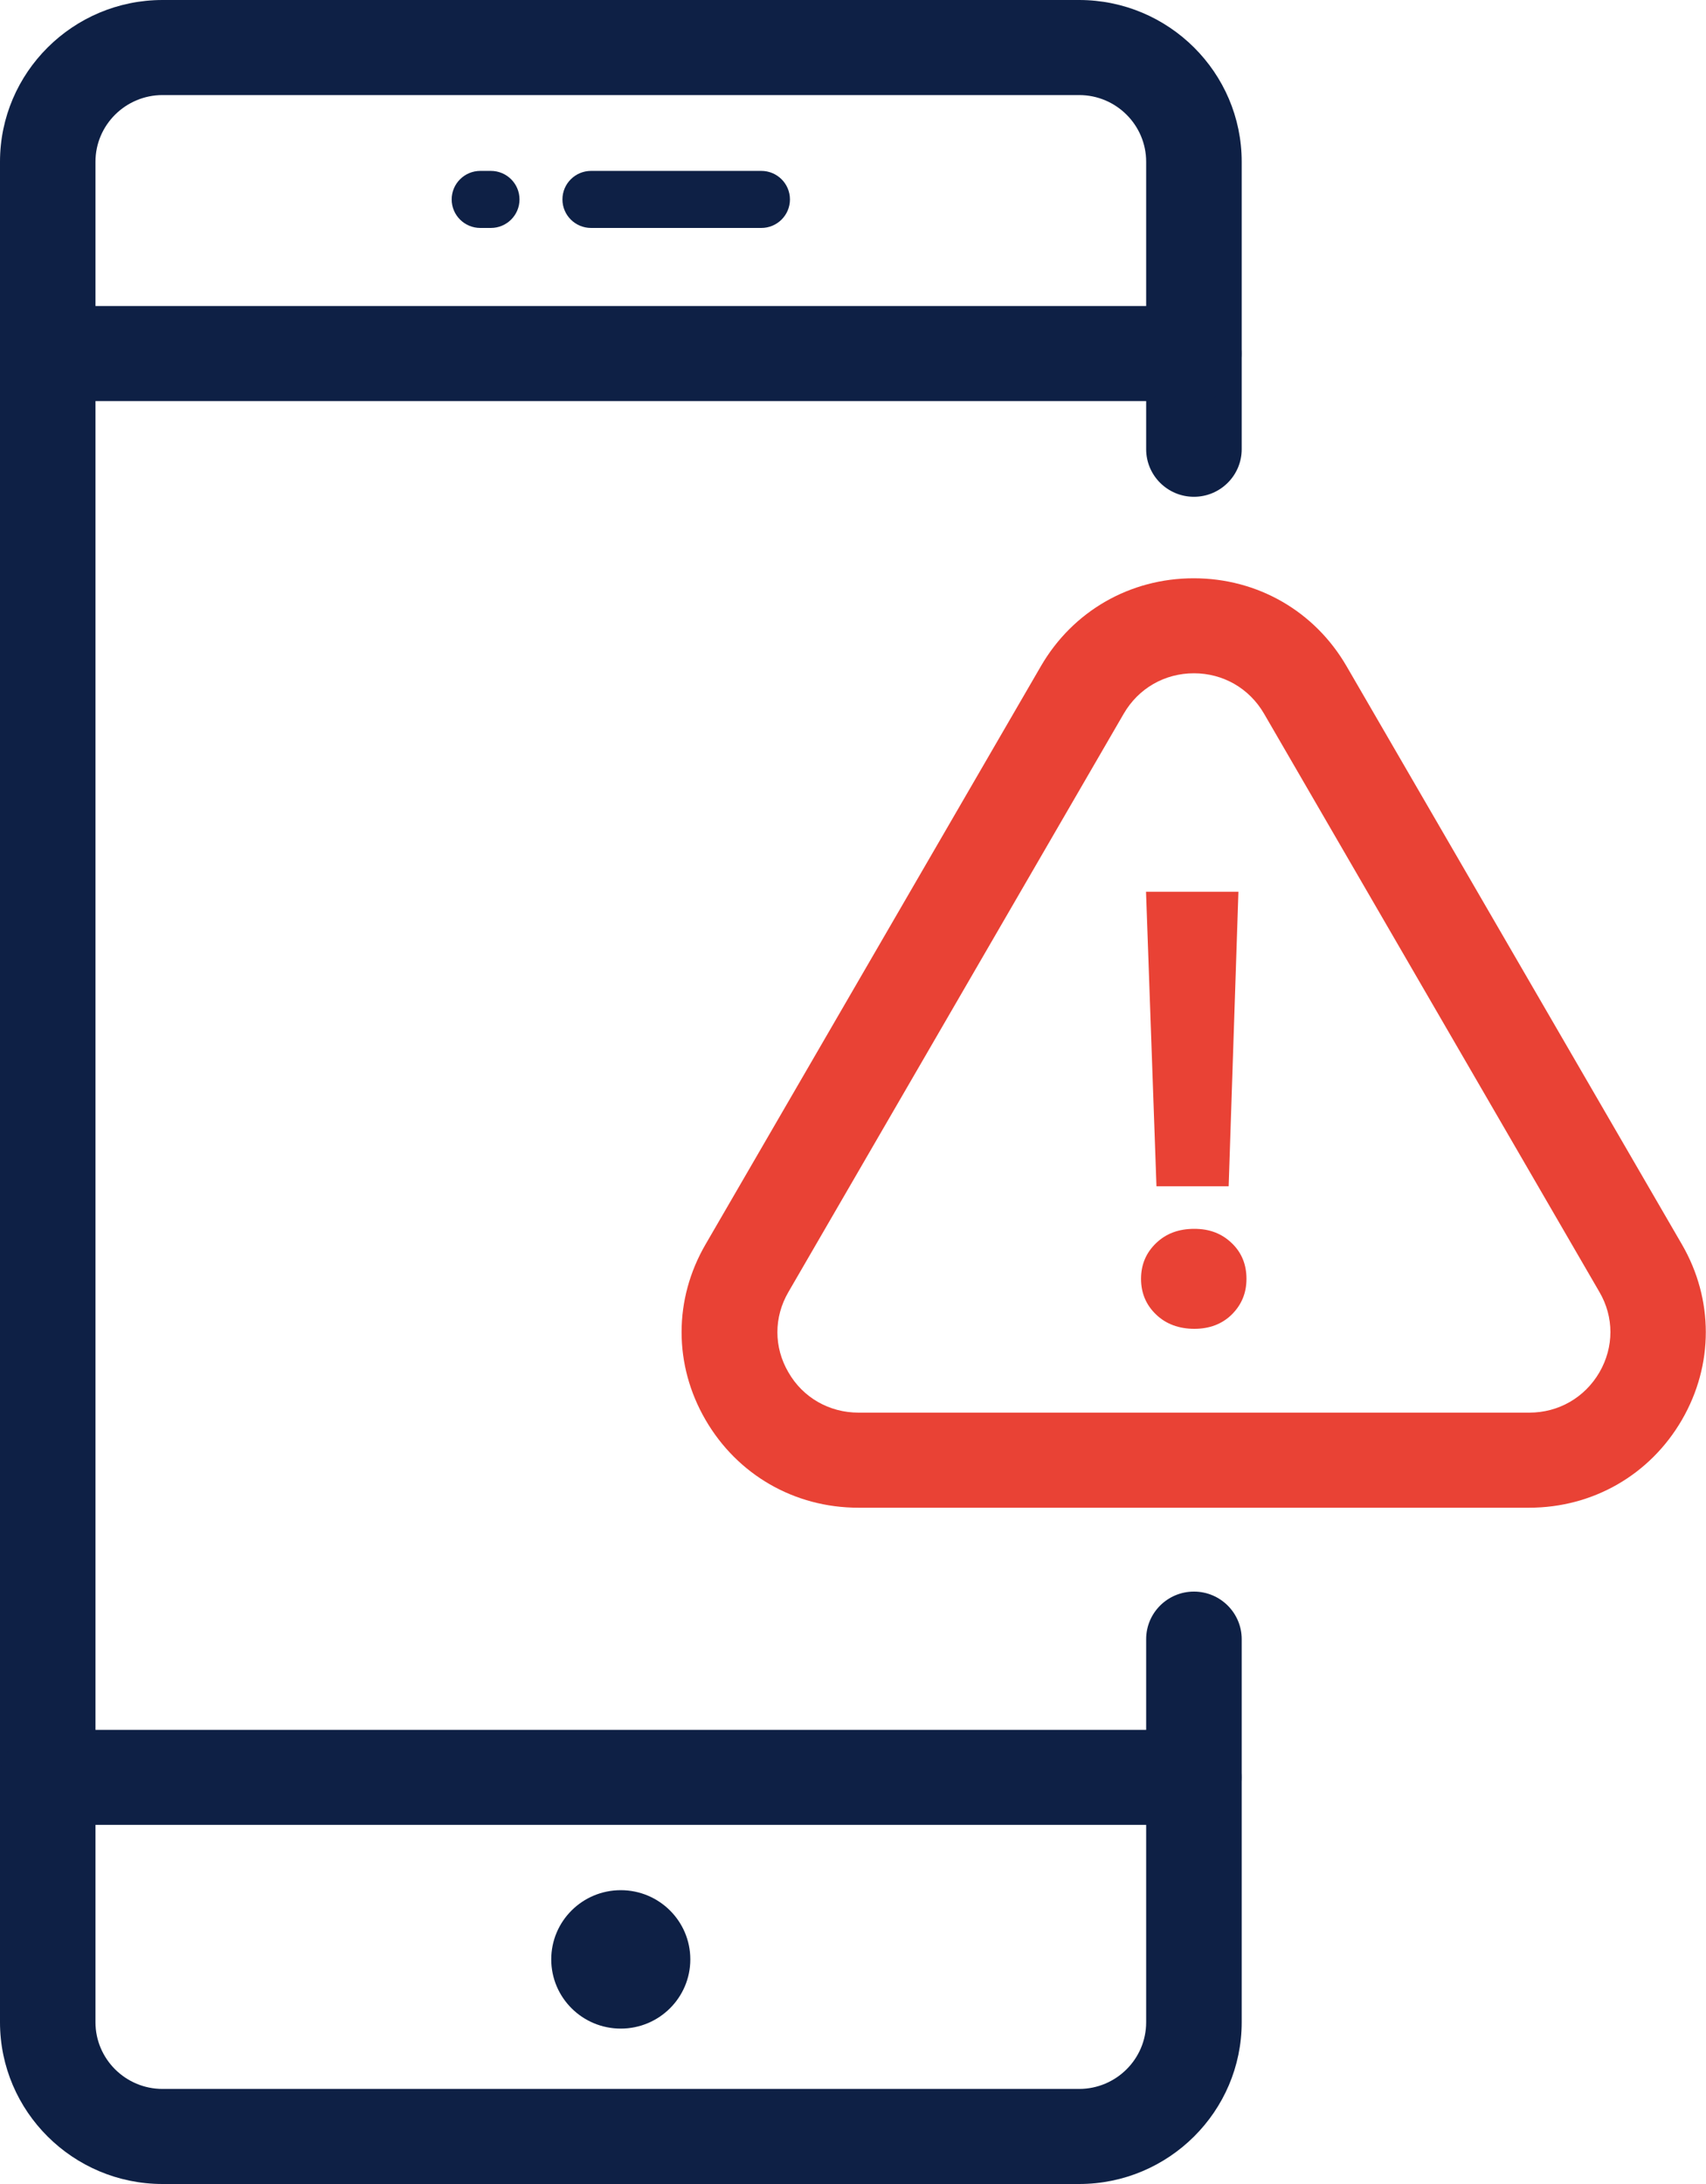 <svg width="25" height="32" viewBox="0 0 25 32" fill="none" xmlns="http://www.w3.org/2000/svg">
<g clip-path="url(#clip0_19_3110)">
<path d="M15.814 32H2.382C1.069 32 0 30.936 0 29.63V2.37C0 1.064 1.069 0 2.382 0H15.814C17.127 0 18.196 1.064 18.196 2.37V6.582C18.196 6.967 17.882 7.279 17.496 7.279C17.11 7.279 16.796 6.967 16.796 6.582V2.37C16.796 1.833 16.357 1.393 15.814 1.393H2.382C1.842 1.393 1.399 1.83 1.399 2.37V29.63C1.399 30.167 1.839 30.607 2.382 30.607H15.814C16.354 30.607 16.796 30.17 16.796 29.63V24.017C16.796 23.632 17.11 23.32 17.496 23.32C17.882 23.32 18.196 23.632 18.196 24.017V29.63C18.196 30.936 17.127 32 15.814 32Z" fill="#0E2045"/>
<path d="M17.493 26.738H0.7C0.313 26.738 0 26.427 0 26.042C0 25.658 0.313 25.346 0.7 25.346H17.493C17.88 25.346 18.193 25.658 18.193 26.042C18.193 26.427 17.88 26.738 17.493 26.738Z" fill="#0E2045"/>
<path d="M9.097 29.723C9.66 29.723 10.116 29.269 10.116 28.709C10.116 28.149 9.66 27.695 9.097 27.695C8.534 27.695 8.078 28.149 8.078 28.709C8.078 29.269 8.534 29.723 9.097 29.723Z" fill="#0E2045"/>
<path d="M17.493 5.877H0.7C0.313 5.877 0 5.565 0 5.181C0 4.796 0.313 4.484 0.7 4.484H17.493C17.88 4.484 18.193 4.796 18.193 5.181C18.193 5.565 17.88 5.877 17.493 5.877Z" fill="#0E2045"/>
<path d="M11.156 3.34H8.662C8.43 3.34 8.242 3.153 8.242 2.922C8.242 2.691 8.43 2.504 8.662 2.504H11.156C11.388 2.504 11.576 2.691 11.576 2.922C11.576 3.153 11.388 3.34 11.156 3.34Z" fill="#0E2045"/>
<path d="M7.193 3.34H7.039C6.807 3.34 6.619 3.153 6.619 2.922C6.619 2.691 6.807 2.504 7.039 2.504H7.193C7.425 2.504 7.613 2.691 7.613 2.922C7.613 3.153 7.425 3.34 7.193 3.34Z" fill="#0E2045"/>
<path d="M22.411 22.091H12.578C11.643 22.091 10.806 21.609 10.339 20.804C9.871 19.999 9.871 19.038 10.339 18.233L15.254 9.76C15.721 8.955 16.558 8.473 17.493 8.473C18.428 8.473 19.265 8.955 19.732 9.76L24.647 18.233C25.114 19.038 25.114 19.999 24.647 20.804C24.18 21.609 23.343 22.091 22.408 22.091H22.411ZM16.468 10.456L11.554 18.93C11.338 19.3 11.338 19.74 11.554 20.108C11.766 20.478 12.153 20.698 12.581 20.698H22.411C22.839 20.698 23.222 20.478 23.438 20.108C23.653 19.737 23.653 19.297 23.438 18.93L18.523 10.456C18.307 10.085 17.924 9.865 17.496 9.865C17.067 9.865 16.684 10.085 16.468 10.456Z" fill="#E94235"/>
<path d="M16.942 19.261C16.796 19.122 16.721 18.947 16.721 18.738C16.721 18.529 16.794 18.356 16.942 18.214C17.09 18.072 17.275 18.005 17.502 18.005C17.728 18.005 17.905 18.075 18.05 18.214C18.196 18.353 18.266 18.529 18.266 18.738C18.266 18.947 18.193 19.119 18.05 19.261C17.907 19.401 17.723 19.47 17.502 19.47C17.28 19.47 17.087 19.401 16.942 19.261ZM18.148 13.066L18.005 17.381H16.947L16.794 13.066H18.148Z" fill="#E94235"/>
</g>
<defs>
<clipPath id="clip0_19_3110">
<rect width="25" height="32" fill="white"/>
</clipPath>
</defs>
</svg>
